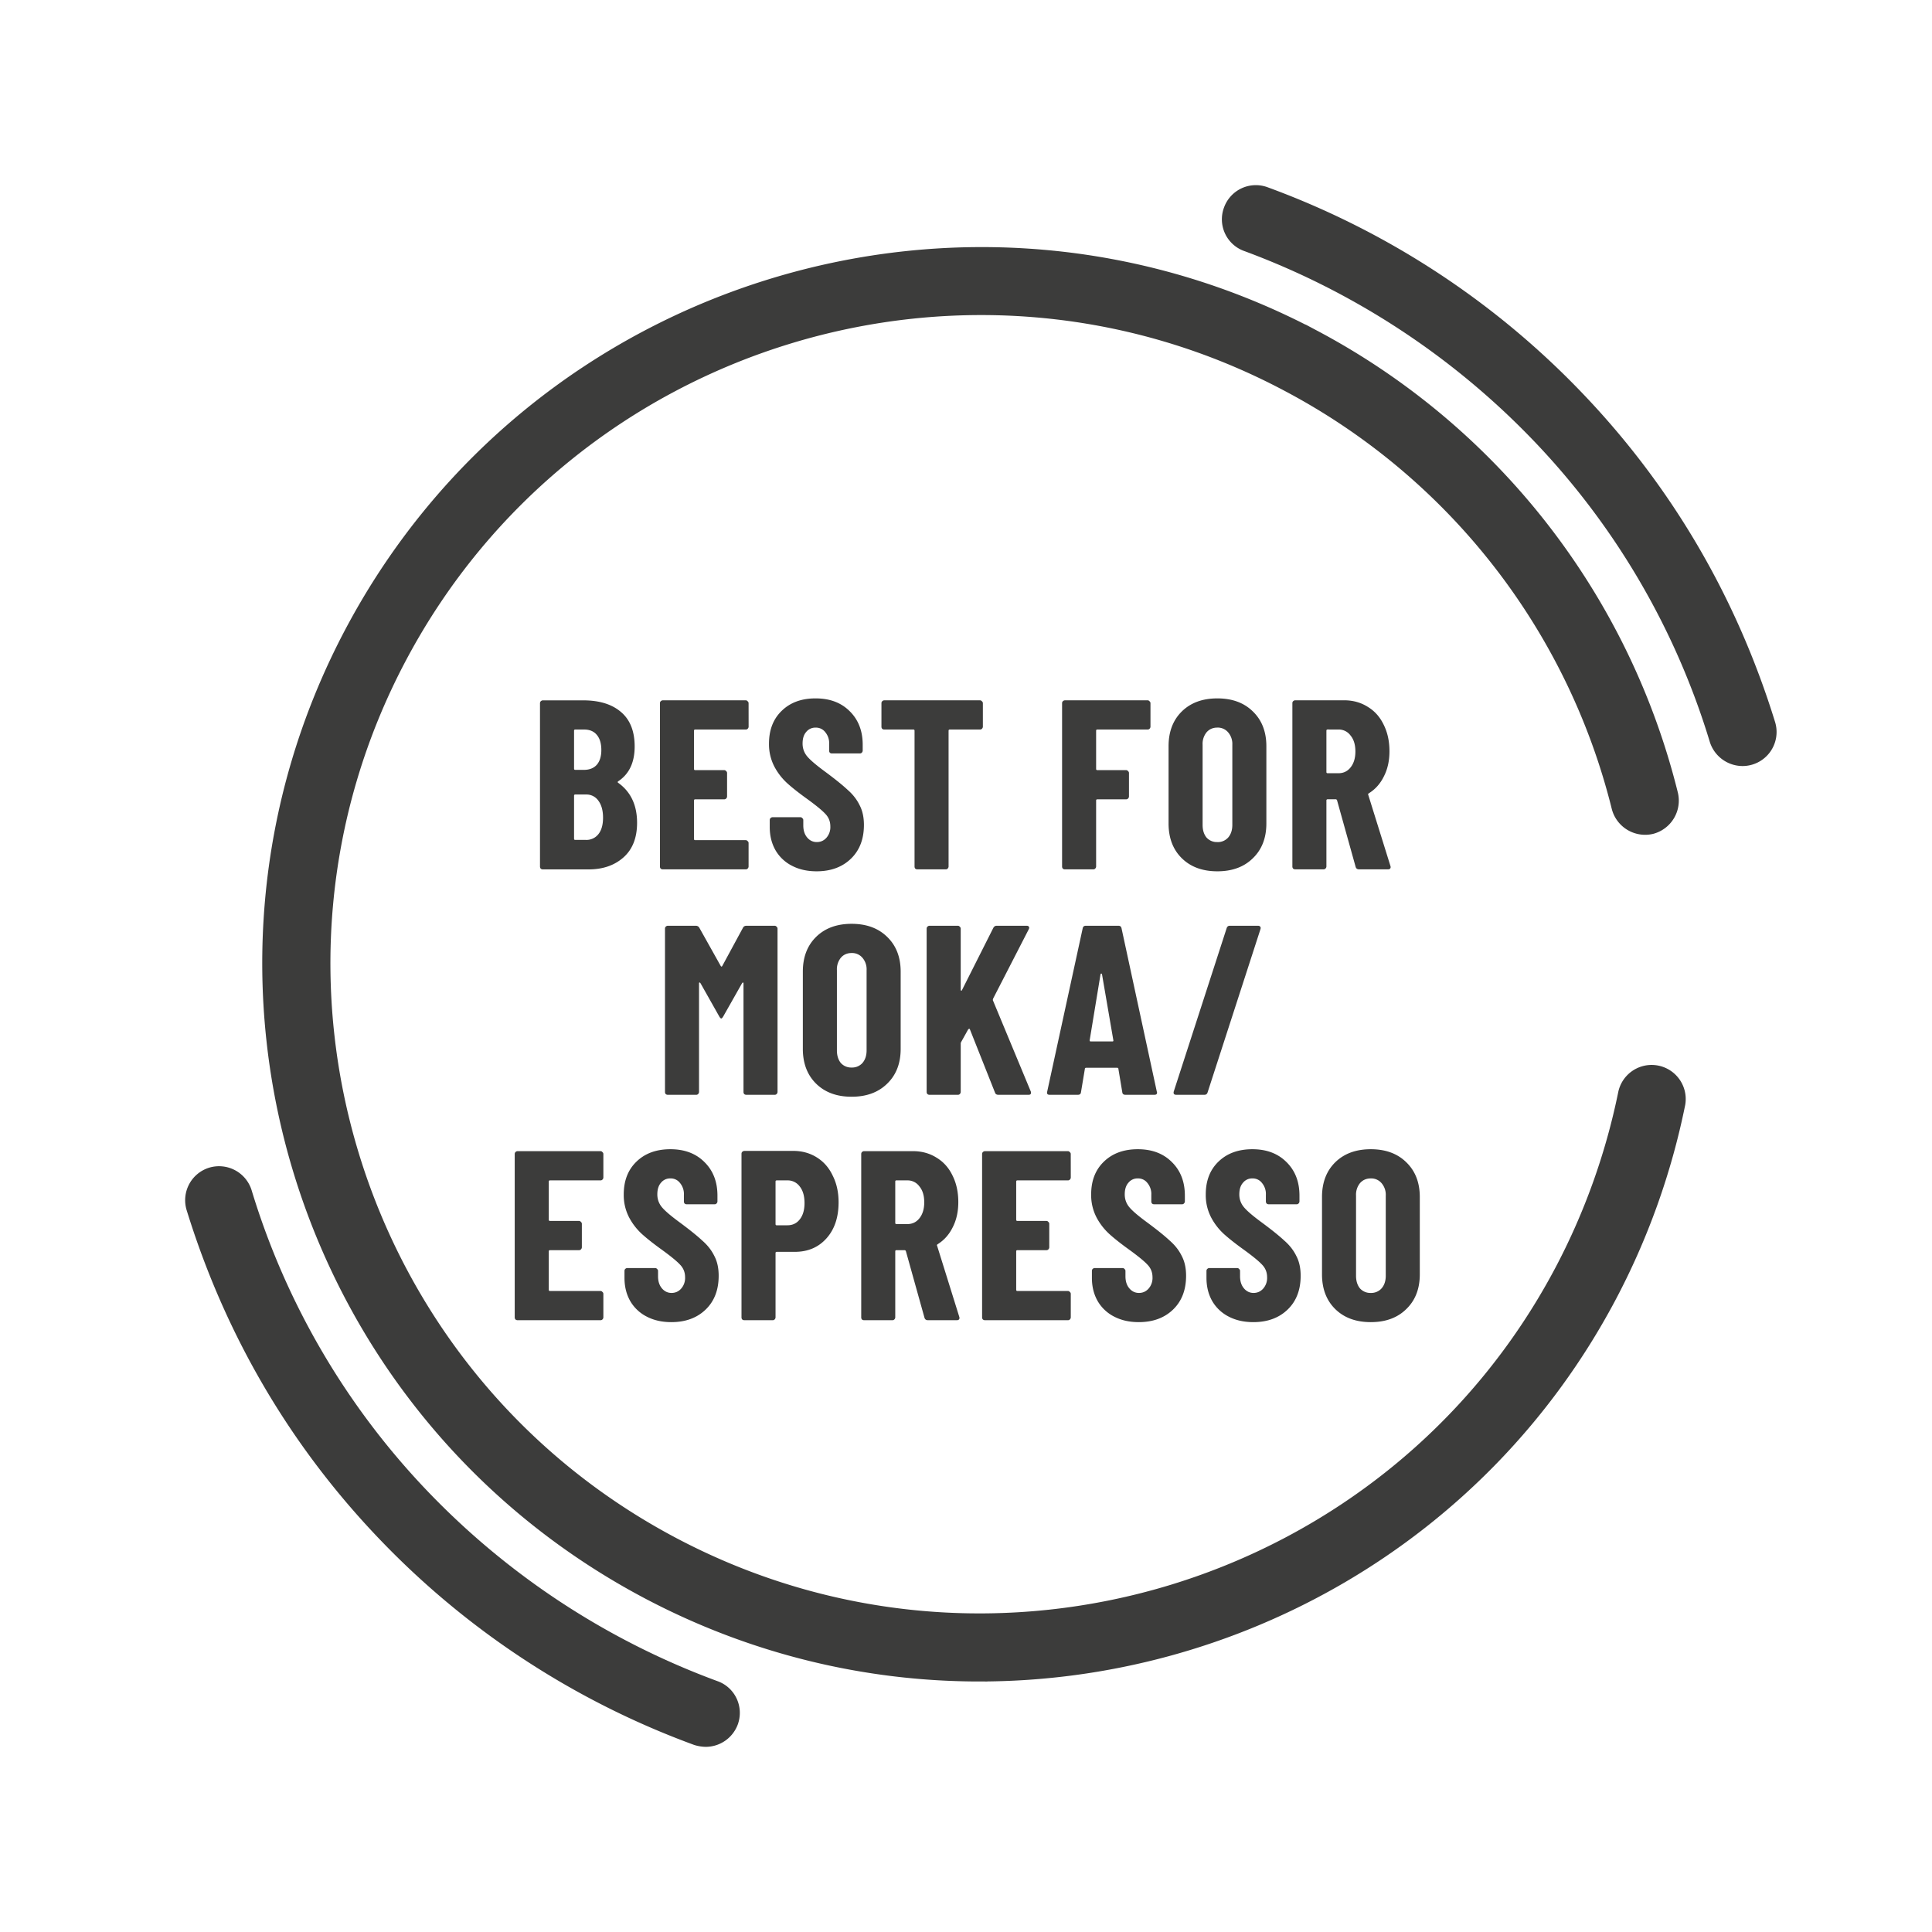 <svg xmlns="http://www.w3.org/2000/svg" width="60" height="60" fill="none" viewBox="0 0 60 60"><path fill="#3C3C3B" stroke="#3C3C3B" stroke-width=".5" d="M54.114 23.54a.82.82 0 0 1-.774-.568 23.5 23.5 0 0 0-5.624-9.554 24.2 24.2 0 0 0-8.99-5.857.796.796 0 0 1-.477-1.034.8.8 0 0 1 1.036-.475 25.54 25.54 0 0 1 9.597 6.249c2.798 2.896 4.812 6.332 6.006 10.196a.807.807 0 0 1-.774 1.043Z"/><path fill="#3C3C3B" stroke="#3C3C3B" stroke-width=".5" d="M30.415 51.97c-3.488 0-7.023-.829-10.306-2.57-10.744-5.7-14.848-19.053-9.14-29.78s19.082-14.825 29.826-9.126a22.06 22.06 0 0 1 11.07 14.182.817.817 0 0 1-.587.978.82.82 0 0 1-.979-.587 20.44 20.44 0 0 0-10.268-13.139c-9.943-5.299-22.347-1.5-27.635 8.446s-1.483 22.33 8.468 27.601c9.961 5.28 22.366 1.48 27.644-8.455a20.7 20.7 0 0 0 1.996-5.569.809.809 0 0 1 1.586.317 22.2 22.2 0 0 1-2.155 6.015c-3.954 7.432-11.611 11.687-19.52 11.687Z"/><path fill="#3C3C3B" stroke="#3C3C3B" stroke-width=".5" d="M21.919 54a1 1 0 0 1-.28-.046 25.54 25.54 0 0 1-9.597-6.249c-2.798-2.896-4.813-6.332-6.007-10.197a.807.807 0 0 1 .532-1.005.81.81 0 0 1 1.007.53 23.54 23.54 0 0 0 5.624 9.555 24.14 24.14 0 0 0 9 5.857c.42.149.634.615.476 1.034a.815.815 0 0 1-.755.521Z"/><path fill="#3C3C3B" d="M19.785 25.553q0 .697-.42 1.072T18.278 27H16.86a.1.1 0 0 1-.067-.023.1.1 0 0 1-.023-.067v-5.07q0-.038.023-.06.03-.03.067-.03h1.253q.75 0 1.17.36.427.36.427 1.073 0 .742-.51 1.08-.03.022-.007.044.592.42.592 1.245m-1.92-2.896q-.037 0-.037.038v1.177q0 .038.037.038h.27q.255 0 .398-.157.142-.165.142-.458 0-.308-.142-.473-.135-.165-.398-.165zm.33 3.428a.47.47 0 0 0 .39-.18q.143-.18.143-.51t-.143-.525a.45.45 0 0 0-.382-.195h-.338q-.037 0-.037.037v1.335q0 .039.037.038zm5.054-3.518q0 .038-.03.068a.08.08 0 0 1-.06.022H21.59q-.037 0-.037.038v1.185q0 .038.037.038h.9q.037 0 .06.03.03.022.03.06v.727q0 .037-.03.067a.08.08 0 0 1-.06.023h-.9q-.037 0-.037.038v1.192q0 .038.037.038h1.568q.038 0 .06.03.03.021.03.06v.727q0 .037-.03.067a.08.08 0 0 1-.06.023h-2.573a.1.1 0 0 1-.067-.023.1.1 0 0 1-.023-.067v-5.07q0-.038.023-.06.03-.03.067-.03h2.573q.038 0 .06.03.03.023.03.06zm2.11 4.493q-.435 0-.764-.172a1.24 1.24 0 0 1-.51-.48q-.18-.315-.18-.72v-.218q0-.037.022-.06.03-.03.068-.03h.862q.037 0 .06.03.03.023.03.06v.165q0 .232.12.375.12.142.3.142t.3-.135a.5.5 0 0 0 .12-.352q0-.224-.15-.383-.15-.165-.585-.48-.375-.27-.607-.48a1.9 1.9 0 0 1-.398-.517 1.5 1.5 0 0 1-.165-.712q0-.638.398-1.02.397-.384 1.05-.383.66 0 1.057.397.405.398.405 1.043v.18q0 .038-.03.068a.08.08 0 0 1-.06.022h-.862a.1.1 0 0 1-.068-.022.1.1 0 0 1-.022-.068v-.202a.53.53 0 0 0-.12-.368.36.36 0 0 0-.3-.142.36.36 0 0 0-.293.135q-.112.126-.112.36 0 .225.142.397.143.172.563.48.465.345.697.563.24.21.368.472.135.255.135.615 0 .66-.405 1.05t-1.065.39m5.074-5.31q.037 0 .06.03.03.023.03.06v.727q0 .038-.03.068a.08.08 0 0 1-.06.022h-.937q-.038 0-.038.038v4.215q0 .037-.03.067a.08.08 0 0 1-.06.023h-.877a.1.1 0 0 1-.068-.023.1.1 0 0 1-.022-.067v-4.215q0-.038-.038-.038h-.9a.1.1 0 0 1-.067-.022.1.1 0 0 1-.023-.068v-.727q0-.038.023-.06.03-.03.067-.03zm5.295.817q0 .038-.03.068a.08.08 0 0 1-.06.022h-1.56q-.038 0-.038.038v1.185q0 .038.038.038h.892q.039 0 .06.03.03.022.03.06v.727q0 .037-.03.067a.08.08 0 0 1-.06.023h-.892q-.038 0-.038.038v2.047q0 .037-.03.067a.08.08 0 0 1-.06.023h-.877a.1.1 0 0 1-.068-.023.1.1 0 0 1-.022-.067v-5.07q0-.038.023-.06.03-.03.067-.03h2.565q.038 0 .06.03.03.023.03.06zm2.077 4.493q-.69 0-1.103-.405-.412-.405-.412-1.08v-2.4q0-.675.412-1.08.413-.405 1.103-.405t1.102.405q.42.405.42 1.08v2.4q0 .675-.42 1.08-.412.405-1.102.405m0-.907a.43.43 0 0 0 .337-.143q.128-.15.128-.39v-2.49a.55.55 0 0 0-.128-.383.42.42 0 0 0-.337-.15q-.21 0-.338.15a.57.57 0 0 0-.12.383v2.49q0 .24.12.39a.43.43 0 0 0 .338.142m4.4.847q-.083 0-.105-.075l-.578-2.07q-.015-.03-.037-.03h-.255q-.038 0-.038.038v2.047q0 .037-.03.067a.08.08 0 0 1-.06.023h-.877a.1.1 0 0 1-.068-.023.1.1 0 0 1-.022-.067v-5.07q0-.038.022-.06.03-.03.068-.03h1.515q.413 0 .735.203.322.194.495.555.18.36.18.825 0 .443-.173.78-.165.337-.465.524a.05.05 0 0 0-.022.023q-.008.007 0 .023l.69 2.212.007.03q0 .075-.082.075zm-.975-4.343q-.038 0-.038.038v1.282q0 .038.038.038h.337q.232 0 .375-.18.15-.187.15-.495 0-.315-.15-.495a.45.45 0 0 0-.375-.187zM23.075 28.81q.03-.06.112-.06h.87q.037 0 .06.03.03.023.03.06v5.07q0 .038-.03.068a.08.08 0 0 1-.06.022h-.877a.1.1 0 0 1-.068-.023.1.1 0 0 1-.022-.067v-3.367q0-.03-.015-.03t-.03.022l-.586 1.035q-.036.06-.06.06-.023 0-.06-.06l-.584-1.035q-.015-.023-.03-.023-.016 0-.016.03v3.368q0 .038-.03.068a.08.08 0 0 1-.06.022h-.877a.1.1 0 0 1-.068-.023.1.1 0 0 1-.022-.067v-5.07q0-.038.022-.06.03-.03.068-.03h.863q.075 0 .112.06l.668 1.193q.022.03.044 0zm3.373 5.25q-.69 0-1.102-.405t-.413-1.08v-2.4q0-.675.413-1.08.412-.405 1.102-.405t1.103.405q.42.405.42 1.08v2.4q0 .675-.42 1.08-.413.405-1.103.405m0-.907a.43.43 0 0 0 .338-.143q.127-.15.127-.39v-2.49a.55.55 0 0 0-.127-.383.42.42 0 0 0-.338-.15q-.21 0-.337.15a.57.57 0 0 0-.12.383v2.49q0 .24.12.39a.43.43 0 0 0 .337.143m2.42.847a.1.1 0 0 1-.067-.023.1.1 0 0 1-.023-.067v-5.07q0-.038.023-.06.03-.03.067-.03h.878q.037 0 .06.03.03.023.03.06v1.89q0 .03.015.037.022 0 .03-.03l.967-1.92q.037-.067.105-.067h.93q.053 0 .068.03.023.023 0 .075l-1.11 2.16a.2.2 0 0 0-.008.045l1.178 2.835q.007.015.007.045 0 .06-.075.06h-.937q-.083 0-.105-.068l-.78-1.965q-.008-.022-.023-.014-.015 0-.03.015l-.217.39a.1.1 0 0 0-.015.045v1.507q0 .038-.03.068a.08.08 0 0 1-.06.022zm6.083 0q-.09 0-.098-.083l-.12-.72q0-.037-.044-.037h-.953q-.045 0-.045.038l-.12.72q-.008.082-.097.082h-.878q-.098 0-.075-.097l1.102-5.07q.015-.083.098-.083h1.013q.082 0 .097.082l1.095 5.07.008.03q0 .068-.083.068zm-1.11-1.695q0 .038.03.038h.675q.038 0 .03-.038l-.352-2.047q-.008-.023-.023-.023t-.023.023zM36.528 34q-.045 0-.068-.023-.022-.03-.007-.082l1.642-5.07q.023-.075.098-.075h.877q.045 0 .068.03.022.023.007.075l-1.642 5.07q-.023.075-.098.075zm-17.79 2.568q0 .037-.03.067a.08.08 0 0 1-.06.023H17.08q-.037 0-.037.037v1.185q0 .037.037.037h.9q.037 0 .06.03.03.023.03.06v.728q0 .037-.03.068a.08.08 0 0 1-.06.022h-.9q-.037 0-.037.037v1.193q0 .038.037.038h1.568q.038 0 .06.03.03.022.03.06v.727q0 .038-.03.068a.08.08 0 0 1-.06.022h-2.573a.1.1 0 0 1-.067-.023.1.1 0 0 1-.023-.067v-5.07q0-.037.023-.06.03-.03.067-.03h2.573q.038 0 .06.03.03.022.03.06zm2.11 4.492q-.434 0-.764-.172a1.24 1.24 0 0 1-.51-.48q-.18-.315-.18-.72v-.218q0-.037.022-.06.03-.03.068-.03h.862q.037 0 .06.03.03.022.03.06v.165q0 .233.12.375.12.143.3.143t.3-.136a.5.5 0 0 0 .12-.352q0-.224-.15-.383-.15-.165-.585-.48-.375-.27-.607-.48a1.9 1.9 0 0 1-.398-.517 1.5 1.5 0 0 1-.165-.712q0-.639.398-1.02.397-.383 1.05-.383.66 0 1.057.398.405.397.405 1.042v.18q0 .037-.03.067a.08.08 0 0 1-.06.023h-.862a.1.1 0 0 1-.068-.023.1.1 0 0 1-.022-.067v-.203a.53.53 0 0 0-.12-.367.36.36 0 0 0-.3-.143.36.36 0 0 0-.293.136q-.112.127-.112.36 0 .225.142.397.143.173.563.48.465.345.697.563.24.21.368.472.135.255.135.615 0 .66-.405 1.05t-1.065.39m3.784-5.318q.412 0 .735.203.323.202.495.57.18.36.18.825 0 .697-.375 1.117t-.983.42h-.562q-.038 0-.038.038v1.995q0 .038-.03.068a.08.08 0 0 1-.06.022h-.877a.1.1 0 0 1-.068-.023.1.1 0 0 1-.022-.067v-5.077q0-.038.022-.06.03-.03.068-.03zm-.18 2.31q.24 0 .382-.18.15-.186.15-.51 0-.33-.15-.517a.46.46 0 0 0-.382-.187h-.33q-.038 0-.038.037v1.32q0 .038.038.038zM28.816 41q-.082 0-.105-.075l-.578-2.07q-.015-.03-.037-.03h-.255q-.038 0-.038.037v2.048q0 .038-.03.068a.08.08 0 0 1-.06.022h-.877a.1.1 0 0 1-.068-.023.1.1 0 0 1-.022-.067v-5.07q0-.037.022-.06.03-.03.068-.03h1.515q.412 0 .735.203.322.194.495.554.18.36.18.826 0 .442-.173.78-.165.337-.465.525a.05.05 0 0 0-.022.022q-.007.008 0 .023l.69 2.212.007.03q0 .075-.082.075zm-.975-4.343q-.038 0-.038.038v1.282q0 .038.038.038h.337q.232 0 .375-.18.15-.188.15-.495 0-.315-.15-.495a.45.45 0 0 0-.375-.187zm5.413-.09q0 .039-.03.068a.08.08 0 0 1-.06.023h-1.568q-.037 0-.037.037v1.185q0 .037.037.037h.9q.038 0 .06.03.03.023.03.06v.728q0 .037-.03.068a.08.08 0 0 1-.06.022h-.9q-.037 0-.037.037v1.193q0 .038.037.038h1.568q.037 0 .06.03.03.022.03.06v.727q0 .038-.03.068a.08.08 0 0 1-.06.022H30.59a.1.1 0 0 1-.067-.023.1.1 0 0 1-.023-.067v-5.07q0-.037.023-.06.03-.03.067-.03h2.573q.037 0 .06.03.03.022.03.06zm2.11 4.493q-.434 0-.764-.172a1.24 1.24 0 0 1-.51-.48q-.18-.315-.18-.72v-.218q0-.037.022-.06.03-.03.068-.03h.862q.037 0 .06.03.03.022.03.06v.165q0 .233.12.375.12.143.3.143t.3-.136a.5.5 0 0 0 .12-.352q0-.224-.15-.383-.15-.165-.585-.48-.375-.27-.607-.48a1.9 1.9 0 0 1-.398-.517 1.5 1.5 0 0 1-.165-.712q0-.639.398-1.02.398-.383 1.05-.383.66 0 1.057.398.405.397.405 1.042v.18q0 .037-.03.067a.08.08 0 0 1-.06.023h-.862a.1.1 0 0 1-.068-.023.1.1 0 0 1-.022-.067v-.203a.53.53 0 0 0-.12-.367.36.36 0 0 0-.3-.143.36.36 0 0 0-.293.136q-.112.127-.112.36 0 .225.142.397.143.173.563.48.465.345.697.563.24.21.368.472.135.255.135.615 0 .66-.405 1.05t-1.065.39m3.558 0q-.435 0-.765-.172a1.24 1.24 0 0 1-.51-.48q-.18-.315-.18-.72v-.218q0-.037.023-.06.03-.03.067-.03h.863q.038 0 .06.03.03.022.03.06v.165q0 .233.12.375.12.143.3.143t.3-.136a.5.5 0 0 0 .12-.352q0-.224-.15-.383-.15-.165-.585-.48-.375-.27-.608-.48a1.9 1.9 0 0 1-.397-.517 1.5 1.5 0 0 1-.165-.712q0-.639.397-1.02.398-.383 1.05-.383.66 0 1.058.398.405.397.405 1.042v.18q0 .037-.03.067a.08.08 0 0 1-.06.023h-.863a.1.1 0 0 1-.067-.023.1.1 0 0 1-.023-.067v-.203a.53.53 0 0 0-.12-.367.36.36 0 0 0-.3-.143.36.36 0 0 0-.292.136q-.113.127-.113.36 0 .225.143.397.142.173.562.48.465.345.698.563.24.21.367.472.135.255.135.615 0 .66-.405 1.05t-1.065.39m3.648 0q-.69 0-1.103-.405-.412-.405-.412-1.08v-2.4q0-.675.412-1.08.413-.405 1.103-.405t1.102.405q.42.405.42 1.08v2.4q0 .675-.42 1.08-.412.405-1.102.405m0-.907a.43.43 0 0 0 .337-.143q.128-.15.128-.39v-2.49a.55.55 0 0 0-.128-.383.42.42 0 0 0-.337-.15q-.21 0-.338.15a.57.57 0 0 0-.12.383v2.49q0 .24.12.39a.43.43 0 0 0 .338.143"/></svg>